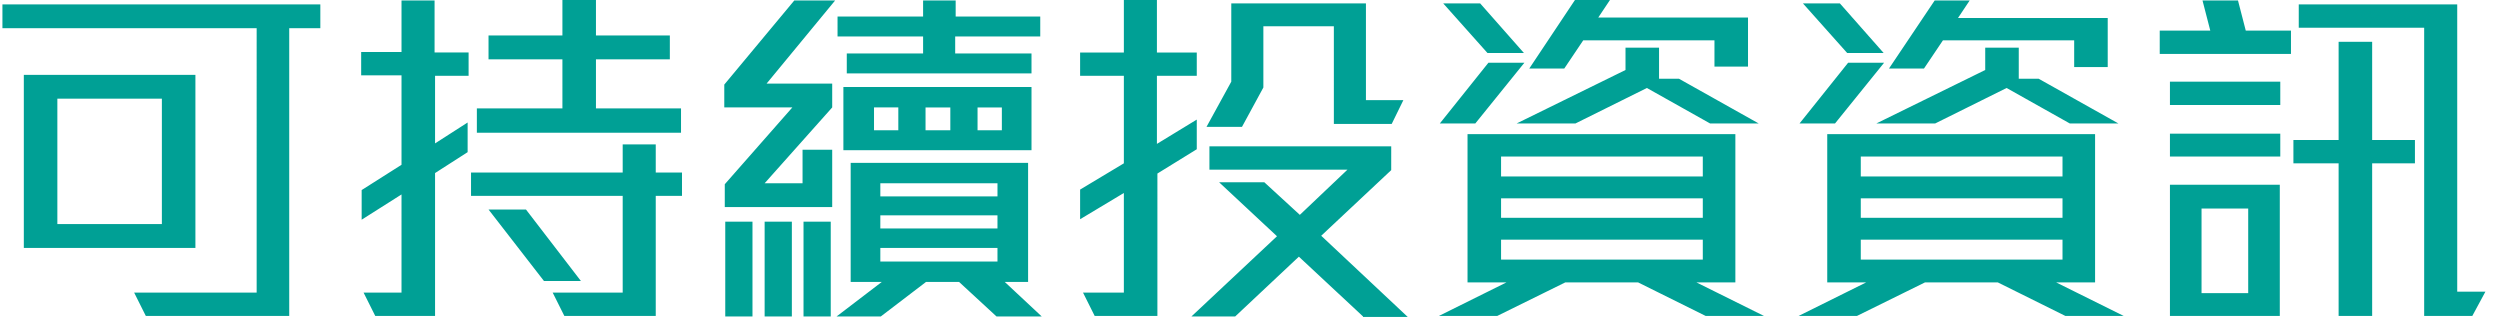 <svg id="Layer_1" xmlns="http://www.w3.org/2000/svg" viewBox="0 0 514.3 65.6"><style>.st0{fill:#00a095}</style><path class="st0" d="M59.5 5.8V65H30l-2.4-4.8h25.2V5.8H.5V.9h65.4v4.9h-6.4zM4.9 51V15.4h35.3V51H4.9zm28.5-30.7H11.8v25.8h21.5V20.3zm56.1-4.8v14l6.7-4.3v6.1l-6.7 4.3V65H77.2l-2.4-4.8h7.8V40l-8.2 5.2v-6.1l8.2-5.2V15.5h-8.3v-4.8h8.3V.1h6.8v10.7h7v4.8h-6.9zm45.4 24.8V65h-18.8l-2.4-4.8h14.4V40.3H96.9v-4.8h31.2v-5.8h6.8v5.8h5.4v4.8h-5.4zm-36.8-13v-5h17.6V12.2h-15.2V7.3h15.2V0h6.9v7.3h15.2v4.9h-15.2v10.1h17.5v5h-42zm13.8 30.5l-11.4-14.7h7.7l11.3 14.7h-7.6zm45.8-40.6h13.5v4.9l-13.9 15.6h7.8v-6.9h6.1v11.8h-22.1v-4.7L163 22.1h-14v-4.7L163.4.1h8.4l-14.1 17.1zm-8.5 47.9V45.6h5.6v19.5h-5.6zm8.1 0V45.6h5.6v19.5h-5.6zm8 0V45.6h5.6v19.5h-5.6zm39.7 0l-7.7-7.1h-6.8l-9.3 7.1h-9.1l9.3-7.1H175V33.5h36.5V58h-4.8l7.6 7.1H205zm-8.5-57.6V11h15.7v4.1h-38V11h15.7V7.5h-17.6V3.4h17.6V.1h6.7v3.3H214v4.1h-17.5zm-23 23.4v-13h38.7v13h-38.7zm11.3-8.8h-5v4.7h5v-4.7zm20.4 15.6h-24.1v2.7h24.1v-2.7zm0 6.6h-24.1V47h24.1v-2.7zm0 6.7h-24.1v2.8h24.1V51zm-9.7-28.9h-5.1v4.7h5.1v-4.7zm10.6 0h-5v4.7h5v-4.7zm32 13.6V65h-12.9l-2.4-4.8h8.4V39.7l-9 5.4V39l9-5.4v-18h-9v-4.8h9V0h6.8v10.8h8.2v4.8H238v14l8.2-5v6.1l-8.1 5zm42.3 29.4l-13.2-12.3-13.1 12.3h-9l17.6-16.5-11.9-11.1h9.3l7.3 6.7 9.8-9.3h-28.4v-4.8h37.4V35l-14.4 13.5 17.8 16.7h-9.2zm5.9-39.6h-11.9V5.4h-14.5V18l-4.4 8.1h-7.3l5.1-9.3V.7H281v19.9h7.7l-2.4 4.9zM350.9 65L337 58.1h-15L308 65h-12l13.9-6.9h-8V27.6H357v30.5h-8l13.9 6.9h-12zm-47.4-39.6h-7.3l10-12.5h7.4l-10.1 12.5zm2.5-14.5L296.9.7h7.6l9 10.2H306zm44.3 21.3h-41.5v4.1h41.5v-4.1zm0 8.6h-41.5v4h41.5v-4zm0 8.5h-41.5v4.1h41.5v-4.1zm1.5-23.9l-13-7.3-14.7 7.3H312l22.4-11V9.8h6.9v6.4h4.1l16.4 9.2h-10zm.9-11.6V8.3h-27l-3.9 5.8h-7.2L324 0h7.2l-2.4 3.6h30.8v10.1h-6.9zM424.9 65L411 58.1h-15L382 65h-12l13.9-6.9h-8V27.6H431v30.5h-8l13.9 6.9h-12zm-47.4-39.6h-7.3l10-12.5h7.4l-10.1 12.5zm2.5-14.5L370.9.7h7.6l9 10.2H380zm44.3 21.3h-41.5v4.1h41.5v-4.1zm0 8.6h-41.5v4h41.5v-4zm0 8.5h-41.5v4.1h41.5v-4.1zm1.5-23.9l-13-7.3-14.7 7.3H386l22.4-11V9.8h6.9v6.4h4.1l16.4 9.2h-10zm.9-11.6V8.3h-27l-3.9 5.8h-7.2l9.4-14h7.2l-2.4 3.6h30.8v10.1h-6.9zm17.6-2.7V6.3h10.4L453.1.1h7.3l1.6 6.2h9.3v4.8h-27zm2.1 10.5v-4.8h22.7v4.8h-22.7zm0 10.6v-4.7h22.7v4.7h-22.7zm0 32.9V38H469v27h-22.6zm16.1-22.2h-9.6v17.4h9.6V42.9zm25.5-9.3V65h-6.9V33.6h-9.3v-4.8h9.3V8.6h6.9v20.2h8.8v4.8H488zM508.6 65h-9.9V5.7h-25.8V.9h32.6V60h5.8l-2.7 5z"/></svg>